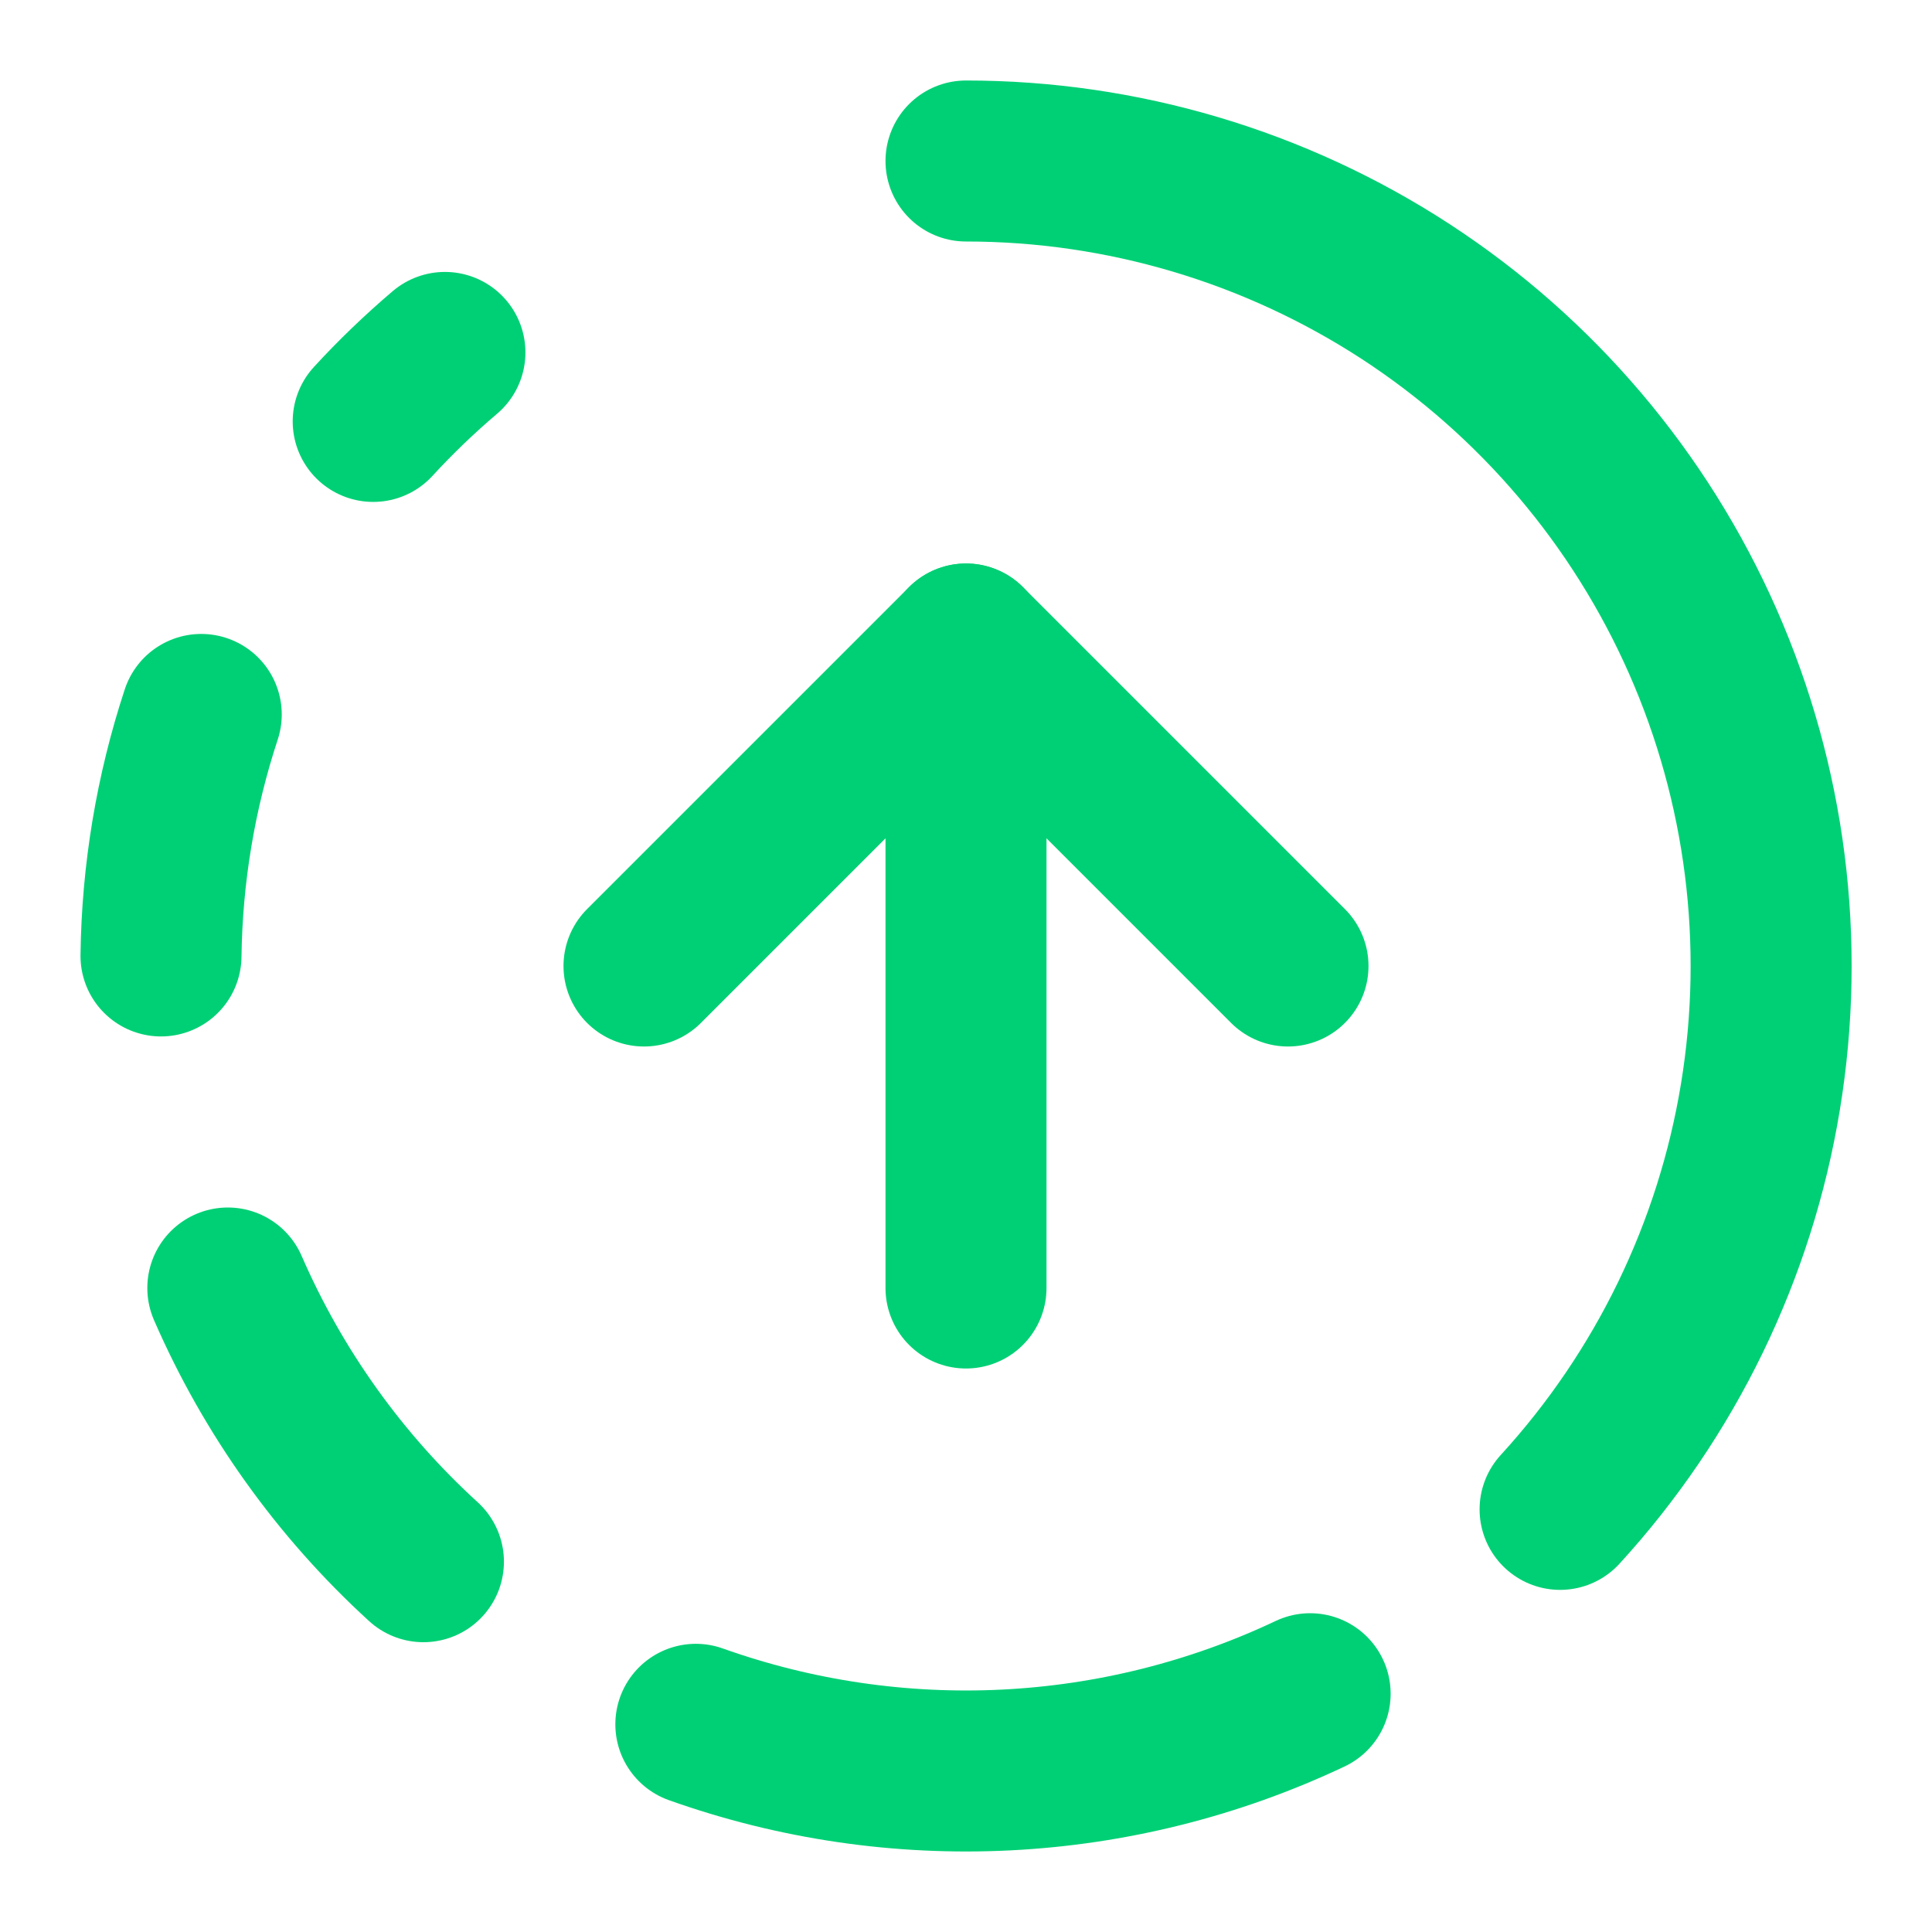 <svg width="24" height="24" viewBox="0 0 24 24" fill="none" xmlns="http://www.w3.org/2000/svg">
<path d="M12 2C13.94 2 15.838 2.564 17.464 3.623C19.089 4.683 20.371 6.193 21.153 7.968C21.935 9.743 22.184 11.708 21.869 13.623C21.555 15.537 20.69 17.319 19.38 18.75" stroke="#00D075" stroke-width="2" stroke-linecap="round" stroke-linejoin="round"/>
<path d="M16 12L12 8L8 12" stroke="#00D075" stroke-width="2" stroke-linecap="round" stroke-linejoin="round"/>
<path d="M12 16V8" stroke="#00D075" stroke-width="2" stroke-linecap="round" stroke-linejoin="round"/>
<path d="M2.5 8.875C2.181 9.844 2.013 10.855 2 11.875" stroke="#00D075" stroke-width="2" stroke-linecap="round" stroke-linejoin="round"/>
<path d="M2.83 16C3.392 17.292 4.22 18.451 5.26 19.4" stroke="#00D075" stroke-width="2" stroke-linecap="round" stroke-linejoin="round"/>
<path d="M4.636 5.235C4.915 4.931 5.213 4.645 5.527 4.378" stroke="#00D075" stroke-width="2" stroke-linecap="round" stroke-linejoin="round"/>
<path d="M8.644 21.42C11.138 22.308 13.882 22.172 16.275 21.04" stroke="#00D075" stroke-width="2" stroke-linecap="round" stroke-linejoin="round"/>
</svg>
